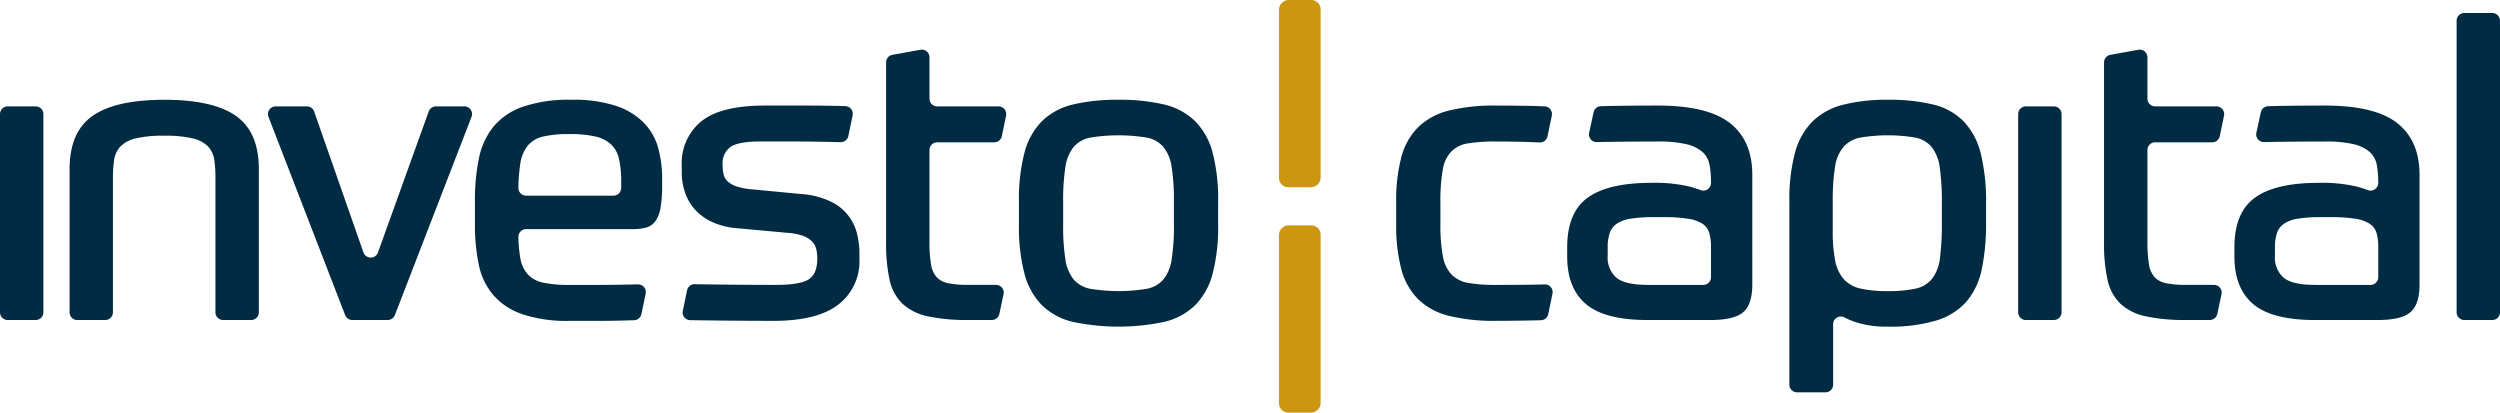 <svg id="Layer_1" data-name="Layer 1" xmlns="http://www.w3.org/2000/svg" viewBox="0 0 459.789 75.883"><defs><style>.cls-1{fill:#cc9611}</style></defs><rect class="cls-1" x="221.836" y="54.835" width="34.439" height="7.658" rx="1.701" ry="1.701" transform="rotate(90 239.056 58.664)"/><rect class="cls-1" x="221.836" y="13.391" width="34.439" height="7.658" rx="1.701" ry="1.701" transform="rotate(90 239.056 17.22)"/><path d="M1.417 19.566h5.145a1.417 1.417 0 0 1 1.417 1.417V57.44a1.417 1.417 0 0 1-1.417 1.417H1.417A1.417 1.417 0 0 1 0 57.44V20.983a1.417 1.417 0 0 1 1.417-1.417zm12.796 39.292A1.417 1.417 0 0 1 12.8 57.44V31.118q0-6.84 4.218-9.8T30.2 18.35q8.968 0 13.187 2.964t4.218 9.8V57.44a1.417 1.417 0 0 1-1.417 1.417h-5.147a1.417 1.417 0 0 1-1.417-1.417V32.714a21.632 21.632 0 0 0-.224-3.344 4.54 4.54 0 0 0-1.14-2.432 5.7 5.7 0 0 0-2.812-1.482 21.829 21.829 0 0 0-5.244-.494 21.814 21.814 0 0 0-5.243.494 5.7 5.7 0 0 0-2.812 1.482A4.54 4.54 0 0 0 21 29.37a21.632 21.632 0 0 0-.229 3.344V57.44a1.417 1.417 0 0 1-1.417 1.417zm43.566-38.343l9.065 25.908a1.417 1.417 0 0 0 2.671.012L78.846 20.5a1.417 1.417 0 0 1 1.334-.937h5.22a1.417 1.417 0 0 1 1.322 1.929l-14.1 36.457a1.417 1.417 0 0 1-1.322.906h-6.5a1.417 1.417 0 0 1-1.322-.906l-14.1-36.457a1.417 1.417 0 0 1 1.322-1.926h5.743a1.417 1.417 0 0 1 1.336.949zm38.982 21.623a1.427 1.427 0 0 0-1.419 1.468 26.578 26.578 0 0 0 .323 3.7 6.1 6.1 0 0 0 1.367 3.116 5.3 5.3 0 0 0 2.851 1.558 22.6 22.6 0 0 0 4.864.418h5.586q2.8 0 6.985-.1a1.422 1.422 0 0 1 1.43 1.7l-.779 3.766a1.423 1.423 0 0 1-1.351 1.13q-1.647.05-2.9.079-1.673.037-3.078.038h-5.89a25.675 25.675 0 0 1-8.778-1.254 12.338 12.338 0 0 1-5.32-3.572 12.571 12.571 0 0 1-2.622-5.624 36.278 36.278 0 0 1-.684-7.334V36.97a38.271 38.271 0 0 1 .722-7.79 13.533 13.533 0 0 1 2.66-5.852 12.276 12.276 0 0 1 5.4-3.686 26.192 26.192 0 0 1 9.006-1.292 24.692 24.692 0 0 1 8.321 1.178 12.749 12.749 0 0 1 5.093 3.192 10.735 10.735 0 0 1 2.546 4.636 21.442 21.442 0 0 1 .684 5.434v1.14a24.311 24.311 0 0 1-.3 4.332 5.722 5.722 0 0 1-.988 2.47 3.116 3.116 0 0 1-1.71 1.14 9.915 9.915 0 0 1-2.47.266zm7.986-17.48a20.8 20.8 0 0 0-4.864.456 5.178 5.178 0 0 0-2.851 1.71 7.092 7.092 0 0 0-1.367 3.458 33.259 33.259 0 0 0-.326 4.237 1.427 1.427 0 0 0 1.419 1.463h16.072a1.417 1.417 0 0 0 1.417-1.417V33.4a18.15 18.15 0 0 0-.418-4.218 5.162 5.162 0 0 0-1.521-2.7 6.47 6.47 0 0 0-2.926-1.406 21.345 21.345 0 0 0-4.635-.418zm42.524 11.02a15.053 15.053 0 0 1 5.548 1.406 8.83 8.83 0 0 1 4.826 6 15.24 15.24 0 0 1 .418 3.458v1.068a10.015 10.015 0 0 1-3.876 8.4q-3.876 3-11.933 3-3.419 0-7.941-.038-3.671-.032-7.365-.087a1.421 1.421 0 0 1-1.37-1.706l.783-3.783a1.412 1.412 0 0 1 1.408-1.129q3.538.061 7.189.093 4.255.039 7.676.038 4.408 0 6.042-.988t1.635-3.876a7.406 7.406 0 0 0-.19-1.71 3.068 3.068 0 0 0-.76-1.406 4.429 4.429 0 0 0-1.634-1.026 10.584 10.584 0 0 0-2.889-.57l-9.12-.836a13.521 13.521 0 0 1-4.787-1.178 9.666 9.666 0 0 1-3.192-2.356 9.057 9.057 0 0 1-1.786-3.154 11.454 11.454 0 0 1-.57-3.572v-1.292a9.89 9.89 0 0 1 3.572-8.094q3.571-2.925 11.7-2.926h7.6q3.261 0 7.2.1a1.419 1.419 0 0 1 1.355 1.7l-.786 3.8a1.419 1.419 0 0 1-1.422 1.13q-2.47-.055-4.442-.087-2.433-.037-4.294-.038h-6.042q-3.876 0-5.4.95a3.668 3.668 0 0 0-1.52 3.382 7.17 7.17 0 0 0 .19 1.748 2.573 2.573 0 0 0 .76 1.292 4.653 4.653 0 0 0 1.672.912 12.33 12.33 0 0 0 2.926.532zm16.861-25.595l5.145-.931a1.417 1.417 0 0 1 1.67 1.395v7.6a1.417 1.417 0 0 0 1.417 1.417h11.282a1.417 1.417 0 0 1 1.388 1.7l-.782 3.777a1.417 1.417 0 0 1-1.388 1.13h-10.5a1.417 1.417 0 0 0-1.417 1.417v16.83a25.629 25.629 0 0 0 .267 4.1 4.686 4.686 0 0 0 1.025 2.432 3.949 3.949 0 0 0 2.166 1.14 17.558 17.558 0 0 0 3.61.3h5.167a1.417 1.417 0 0 1 1.387 1.711l-.768 3.625a1.417 1.417 0 0 1-1.387 1.124h-4.323a33.781 33.781 0 0 1-7.486-.684 9.762 9.762 0 0 1-4.636-2.318 8.6 8.6 0 0 1-2.356-4.37 30.408 30.408 0 0 1-.646-6.84v-33.16a1.417 1.417 0 0 1 1.165-1.395zm41.585 8.267a34.8 34.8 0 0 1 8.4.874 12.133 12.133 0 0 1 5.662 3.04 12.825 12.825 0 0 1 3.229 5.776 33.824 33.824 0 0 1 1.026 9.082V41.3a33.82 33.82 0 0 1-1.026 9.082 12.82 12.82 0 0 1-3.229 5.776 12.123 12.123 0 0 1-5.662 3.04 40.782 40.782 0 0 1-16.8 0 12.109 12.109 0 0 1-5.662-3.04 12.811 12.811 0 0 1-3.229-5.776A33.82 33.82 0 0 1 187.4 41.3v-4.18a33.824 33.824 0 0 1 1.026-9.082 12.816 12.816 0 0 1 3.229-5.776 12.119 12.119 0 0 1 5.662-3.04 34.775 34.775 0 0 1 8.4-.872zM215.9 37.122a39.182 39.182 0 0 0-.418-6.422 7.63 7.63 0 0 0-1.521-3.686 5.357 5.357 0 0 0-3.077-1.71 32.165 32.165 0 0 0-10.337 0 5.351 5.351 0 0 0-3.077 1.71 7.611 7.611 0 0 0-1.521 3.686 38.964 38.964 0 0 0-.418 6.422V41.3a38.953 38.953 0 0 0 .418 6.422 7.607 7.607 0 0 0 1.521 3.686 5.338 5.338 0 0 0 3.077 1.71 32.165 32.165 0 0 0 10.337 0 5.344 5.344 0 0 0 3.077-1.71 7.626 7.626 0 0 0 1.521-3.686 39.171 39.171 0 0 0 .418-6.422zm59.2-11.096a30.852 30.852 0 0 0-5.092.342 5.5 5.5 0 0 0-3.116 1.52 6.484 6.484 0 0 0-1.558 3.382 33.2 33.2 0 0 0-.418 5.928v4.028a30.553 30.553 0 0 0 .456 5.928 6.517 6.517 0 0 0 1.634 3.382 5.69 5.69 0 0 0 3.154 1.52 29.7 29.7 0 0 0 4.939.342q4.179 0 6.574-.038 1.3-.02 2.427-.052a1.415 1.415 0 0 1 1.426 1.7l-.776 3.754a1.411 1.411 0 0 1-1.34 1.13q-1.6.048-3.6.077-2.736.037-4.713.038a34.55 34.55 0 0 1-8.588-.912 12.328 12.328 0 0 1-5.662-3.04 12.141 12.141 0 0 1-3.115-5.51 31.148 31.148 0 0 1-.95-8.322V37.2a31.16 31.16 0 0 1 .95-8.322 12.154 12.154 0 0 1 3.115-5.51 12.338 12.338 0 0 1 5.662-3.04 34.55 34.55 0 0 1 8.588-.912q2.2 0 5.055.038 1.993.027 3.931.109a1.415 1.415 0 0 1 1.319 1.7l-.787 3.805a1.417 1.417 0 0 1-1.445 1.132q-2.335-.1-4.037-.134-2.133-.04-4.033-.04zm47.177 26.296q0 3.648-1.672 5.092t-6.08 1.444h-11.4q-7.979 0-11.437-2.926t-3.458-8.778v-1.672q0-6.384 3.762-9.12t11.742-2.736a27.767 27.767 0 0 1 7.145.722q1.057.3 1.886.611a1.41 1.41 0 0 0 1.914-1.323v-.01a17.969 17.969 0 0 0-.267-3.306 4.19 4.19 0 0 0-1.292-2.356 6.768 6.768 0 0 0-2.964-1.444 22.327 22.327 0 0 0-5.282-.494q-3.192 0-6.8.038-2.428.026-4.392.069a1.417 1.417 0 0 1-1.417-1.719l.822-3.767a1.411 1.411 0 0 1 1.34-1.115q1.788-.05 4.14-.079 3.116-.037 6.308-.038 9.195 0 13.3 3.23t4.1 9.538zm-26.6-5.244a4.893 4.893 0 0 0 1.6 3.99q1.6 1.331 5.852 1.33h10.131a1.417 1.417 0 0 0 1.417-1.417v-5.575a9.212 9.212 0 0 0-.3-2.508 3.079 3.079 0 0 0-1.216-1.71 6.614 6.614 0 0 0-2.66-.95 28.282 28.282 0 0 0-4.636-.3h-1.748a26.6 26.6 0 0 0-4.142.266 6.437 6.437 0 0 0-2.584.912 3.4 3.4 0 0 0-1.33 1.71 7.981 7.981 0 0 0-.38 2.66zm51.58-28.728a33.948 33.948 0 0 1 8.284.874 11.708 11.708 0 0 1 5.586 3.078 13.036 13.036 0 0 1 3.153 5.89 36.749 36.749 0 0 1 .988 9.31v3.42a40.463 40.463 0 0 1-.8 8.626 13.21 13.21 0 0 1-2.812 5.928 12.043 12.043 0 0 1-5.51 3.458 29.488 29.488 0 0 1-8.968 1.14 18.248 18.248 0 0 1-6.042-.874 14.654 14.654 0 0 1-1.925-.83 1.41 1.41 0 0 0-2.065 1.254V70.74a1.417 1.417 0 0 1-1.417 1.417h-5.219a1.417 1.417 0 0 1-1.417-1.417V37.122a33.526 33.526 0 0 1 1.025-9.006 12.827 12.827 0 0 1 3.23-5.776 12.4 12.4 0 0 1 5.624-3.078 32.552 32.552 0 0 1 8.285-.912zm-.076 35.188a23.216 23.216 0 0 0 5.13-.456 5.333 5.333 0 0 0 3.04-1.824 7.737 7.737 0 0 0 1.444-3.838 49.425 49.425 0 0 0 .342-6.5V37.5a45.9 45.9 0 0 0-.38-6.65 7.732 7.732 0 0 0-1.482-3.8 5.245 5.245 0 0 0-3.04-1.748 30.531 30.531 0 0 0-10.069 0 5.543 5.543 0 0 0-3.116 1.71 7.389 7.389 0 0 0-1.56 3.688 39.073 39.073 0 0 0-.418 6.422v5.4a26.913 26.913 0 0 0 .456 5.472 7.143 7.143 0 0 0 1.6 3.382 5.855 5.855 0 0 0 3.115 1.71 22.454 22.454 0 0 0 4.938.452zm25.408-33.972h5.145a1.417 1.417 0 0 1 1.417 1.417V57.44a1.417 1.417 0 0 1-1.417 1.417h-5.145a1.417 1.417 0 0 1-1.417-1.417V20.983a1.417 1.417 0 0 1 1.417-1.417zm15.543-9.483l5.145-.931a1.417 1.417 0 0 1 1.67 1.395v7.6a1.417 1.417 0 0 0 1.417 1.417h11.282a1.417 1.417 0 0 1 1.388 1.7l-.782 3.777a1.417 1.417 0 0 1-1.388 1.13h-10.5a1.417 1.417 0 0 0-1.417 1.417v16.83a25.629 25.629 0 0 0 .267 4.1 4.686 4.686 0 0 0 1.025 2.432 3.949 3.949 0 0 0 2.166 1.14 17.558 17.558 0 0 0 3.61.3h5.167a1.417 1.417 0 0 1 1.387 1.711l-.768 3.625a1.417 1.417 0 0 1-1.387 1.124h-4.323a33.781 33.781 0 0 1-7.486-.684 9.762 9.762 0 0 1-4.636-2.318 8.6 8.6 0 0 1-2.356-4.37 30.408 30.408 0 0 1-.646-6.84v-33.16a1.417 1.417 0 0 1 1.165-1.395zm56.861 42.239q0 3.648-1.672 5.092t-6.08 1.444h-11.4q-7.979 0-11.437-2.926t-3.458-8.778v-1.672q0-6.384 3.762-9.12t11.742-2.736a27.767 27.767 0 0 1 7.145.722q1.057.3 1.886.611a1.41 1.41 0 0 0 1.914-1.323v-.01a17.969 17.969 0 0 0-.267-3.306 4.19 4.19 0 0 0-1.292-2.356 6.768 6.768 0 0 0-2.964-1.444 22.327 22.327 0 0 0-5.282-.494q-3.192 0-6.8.038-2.428.026-4.392.069a1.417 1.417 0 0 1-1.417-1.719l.822-3.767a1.411 1.411 0 0 1 1.34-1.115q1.788-.05 4.14-.079 3.116-.037 6.308-.038 9.195 0 13.3 3.23t4.1 9.538zm-26.6-5.244a4.893 4.893 0 0 0 1.6 3.99q1.6 1.331 5.852 1.33h10.135a1.417 1.417 0 0 0 1.417-1.417v-5.575a9.212 9.212 0 0 0-.3-2.508 3.079 3.079 0 0 0-1.216-1.71 6.614 6.614 0 0 0-2.66-.95 28.282 28.282 0 0 0-4.636-.3h-1.748a26.6 26.6 0 0 0-4.142.266 6.437 6.437 0 0 0-2.584.912 3.4 3.4 0 0 0-1.33 1.71 7.981 7.981 0 0 0-.38 2.66zM453.227 2.39h5.145a1.417 1.417 0 0 1 1.417 1.417V57.44a1.417 1.417 0 0 1-1.417 1.417h-5.145a1.417 1.417 0 0 1-1.417-1.417V3.807a1.417 1.417 0 0 1 1.417-1.417z" fill="#002b43"/></svg>